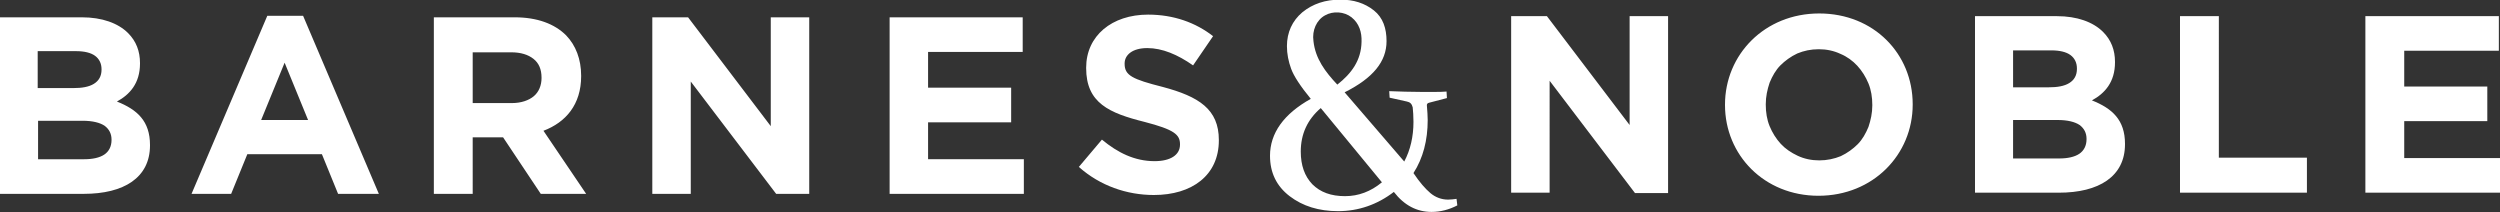 <?xml version="1.0" encoding="utf-8"?>
<!-- Generator: Adobe Illustrator 24.1.2, SVG Export Plug-In . SVG Version: 6.00 Build 0)  -->
<svg version="1.1"
	 id="svg28" inkscape:version="1.0.2-2 (e86c870879, 2021-01-15)" sodipodi:docname="Barnes Noble.svg" xmlns:cc="http://creativecommons.org/ns#" xmlns:dc="http://purl.org/dc/elements/1.1/" xmlns:inkscape="http://www.inkscape.org/namespaces/inkscape" xmlns:rdf="http://www.w3.org/1999/02/22-rdf-syntax-ns#" xmlns:sodipodi="http://sodipodi.sourceforge.net/DTD/sodipodi-0.dtd" xmlns:svg="http://www.w3.org/2000/svg"
	 xmlns="http://www.w3.org/2000/svg" xmlns:xlink="http://www.w3.org/1999/xlink" x="0px" y="0px" viewBox="0 0 650 55.2"
	 style="enable-background:new 0 0 650 55.2;" xml:space="preserve">
<rect x="0" y="0" width="650" height="55.2" fill="#333333" stroke="none"/>
<style type="text/css">
	.st0{fill-rule:evenodd;clip-rule:evenodd;fill:#FFFFFF;}
</style>
<g id="g26">
	<path id="path877" class="st0" d="M298.5,3.8c-9.4,0-16.1,5.5-16.1,13.8v0.1c0,9.1,6,11.7,15.2,14c7.7,2,9.2,3.3,9.2,5.8v0.1
		c0,2.7-2.5,4.3-6.6,4.3c-5.2,0-9.6-2.2-13.7-5.6l-6,7.1c5.5,4.9,12.5,7.3,19.5,7.3c9.9,0,16.9-5.1,16.9-14.2v-0.1
		c0-8-5.2-11.3-14.6-13.8c-7.9-2-9.9-3-9.9-6v-0.1c0-2.2,2-4,5.9-4s7.9,1.7,11.9,4.5l5.2-7.6C310.9,5.9,305.2,3.8,298.5,3.8z
		 M69.5,4.1L49.8,50.4h10.3l4.2-10.3h19.4l4.2,10.3h10.6L78.8,4.1H69.5z M0,4.5v45.9h21.8c10.4,0,17.2-4.2,17.2-12.6v-0.1
		c0-6.2-3.3-9.2-8.6-11.3c3.3-1.8,6-4.7,6-9.9v-0.1c0-3.1-1-5.7-3.1-7.8c-2.6-2.6-6.8-4.1-12-4.1L0,4.5z M112.8,4.5v45.9h10.1V35.7
		h7.9l9.8,14.7h11.8L141.3,34c5.8-2.2,9.8-6.8,9.8-14.2v-0.1c0-4.3-1.4-7.9-3.9-10.5c-3-3-7.5-4.7-13.4-4.7H112.8z M169.6,4.5v45.9
		h10V21.2l22.2,29.2h8.6V4.5h-10v28.3L178.9,4.5H169.6z M231.3,4.5l0,45.9h34.9v-9h-24.9v-9.6h21.6v-9h-21.6v-9.3h24.6v-9H231.3z
		 M9.8,13.3h10c2.1,0,3.8,0.4,4.9,1.2c1.1,0.8,1.7,2,1.7,3.5v0.1c0,1.7-0.7,2.9-2,3.7c-1.3,0.8-3.1,1.1-5.3,1.1H9.8V13.3z
		 M122.9,13.6h10c2.5,0,4.4,0.6,5.8,1.7s2.1,2.7,2.1,4.9v0.1c0,1.9-0.7,3.6-2,4.7c-1.3,1.1-3.3,1.8-5.7,1.8h-10.2L122.9,13.6z
		 M74,16.3l6.1,14.9H67.9L74,16.3z M9.8,31.4h11.7c2.6,0,4.5,0.5,5.7,1.3c1.2,0.9,1.8,2.1,1.8,3.6v0.1c0,1.7-0.7,3-1.9,3.8
		c-1.2,0.8-3,1.2-5.2,1.2h-12V31.4z"/>
	<path id="path13" class="st0" d="M349.7,51c-3.6,0-6.4-1-8.5-3.1c-2-2.1-3-4.9-3-8.5c0-4.5,1.7-8.3,5.2-11.3l15.9,19.3
		C356.4,49.8,353.2,51,349.7,51z M344.5,4c2.1-1.2,5-1,6.9,0.5c2,1.6,2.7,3.9,2.6,6.4c-0.1,4.8-2.6,8.2-6.3,11.1
		c-3.1-3.3-5.7-6.7-6.2-11.3C341.1,7.9,342.3,5.2,344.5,4L344.5,4z M378.7,51.7c-0.7,0.1-1.5,0.2-2.2,0.2c-1.7,0-3.3-0.6-4.6-1.7
		c-1.3-1.1-2.8-2.8-4.4-5.2c2.5-3.9,3.7-8.5,3.7-13.8c0-1.1-0.1-2.3-0.2-3.6c-0.1-0.5,0.1-0.8,0.6-0.9l4.6-1.2l-0.1-1.7
		c-1,0.1-2,0.1-3.1,0.1c-1.1,0-2.2,0-3.5,0c-2.8,0-5.6-0.1-8.3-0.2l0.1,1.7l4.5,1c0.4,0.1,0.7,0.2,1,0.5c0.2,0.2,0.4,0.6,0.5,1
		c0.1,1,0.2,2.3,0.2,3.8c0,3.8-0.8,7.3-2.4,10.3l-15.5-18c7.4-3.7,10.9-8,10.9-13.3c0-3.3-0.9-6.1-3.3-8c-2.4-1.9-5.3-2.8-8.7-2.8
		c-3.9,0-7.2,1.1-9.9,3.3c-2.6,2.2-4,5.2-4,8.8c0,2,0.4,4,1.1,5.9c0.7,1.9,2.4,4.5,5.1,7.8c-7,3.9-10.6,8.9-10.6,14.8
		c0,4.4,1.7,7.9,5.1,10.5c3.4,2.6,7.6,3.9,12.6,3.9c5.3,0,10.2-1.7,14.5-5c2.7,3.5,6,5.2,9.8,5.2c2.3,0,4.6-0.6,6.7-1.7L378.7,51.7
		L378.7,51.7z"/>
	<path id="path891" class="st0" d="M473,3.5c-14.2,0-24.5,10.7-24.5,23.7v0.1h0c0,13,10.2,23.6,24.3,23.6
		c14.2,0,24.5-10.7,24.5-23.7v-0.1C497.3,14,487.2,3.5,473,3.5L473,3.5z M392.9,4.2v45.9h10V21l22.2,29.2h8.6V4.2h-10v28.3
		L402.2,4.2H392.9z M513.5,4.2v45.9h21.8c10.4,0,17.2-4.2,17.2-12.6v-0.1c0-6.2-3.3-9.2-8.6-11.3c3.3-1.8,6-4.7,6-9.9v-0.1
		c0-3.1-1-5.7-3.1-7.8c-2.6-2.6-6.8-4.1-12-4.1L513.5,4.2z M566.8,4.2v45.9h33V41h-22.9V4.2H566.8z M615,4.2v45.9h35v-9h-24.9v-9.6
		h21.6v-9h-21.6v-9.3h24.6v-9H615z M472.9,12.8c2,0,3.9,0.4,5.6,1.2c1.7,0.7,3.2,1.8,4.4,3.1c1.2,1.3,2.2,2.9,2.9,4.6s1,3.6,1,5.6
		v0.1c0,2-0.4,3.8-1,5.6c-0.7,1.7-1.6,3.3-2.8,4.5s-2.7,2.3-4.4,3.1c-1.7,0.7-3.6,1.1-5.6,1.1c-2,0-3.9-0.4-5.6-1.2
		s-3.2-1.8-4.4-3.1c-1.2-1.3-2.2-2.9-2.9-4.6c-0.7-1.7-1-3.6-1-5.6v-0.1c0-2,0.4-3.8,1-5.6c0.7-1.7,1.6-3.3,2.8-4.5s2.7-2.3,4.4-3.1
		C469,13.2,470.8,12.8,472.9,12.8L472.9,12.8z M523.4,13.1h10c2.1,0,3.8,0.4,4.9,1.2c1.1,0.8,1.7,2,1.7,3.5v0v0.1
		c0,1.7-0.7,2.9-2,3.7c-1.3,0.8-3.1,1.1-5.3,1.1h-9.3V13.1z M523.4,31.2H535c2.6,0,4.5,0.5,5.7,1.3c1.2,0.9,1.8,2.1,1.8,3.6v0.1
		c0,1.7-0.7,3-1.9,3.8s-3,1.2-5.2,1.2h-12L523.4,31.2z"/>
</g>
</svg>
